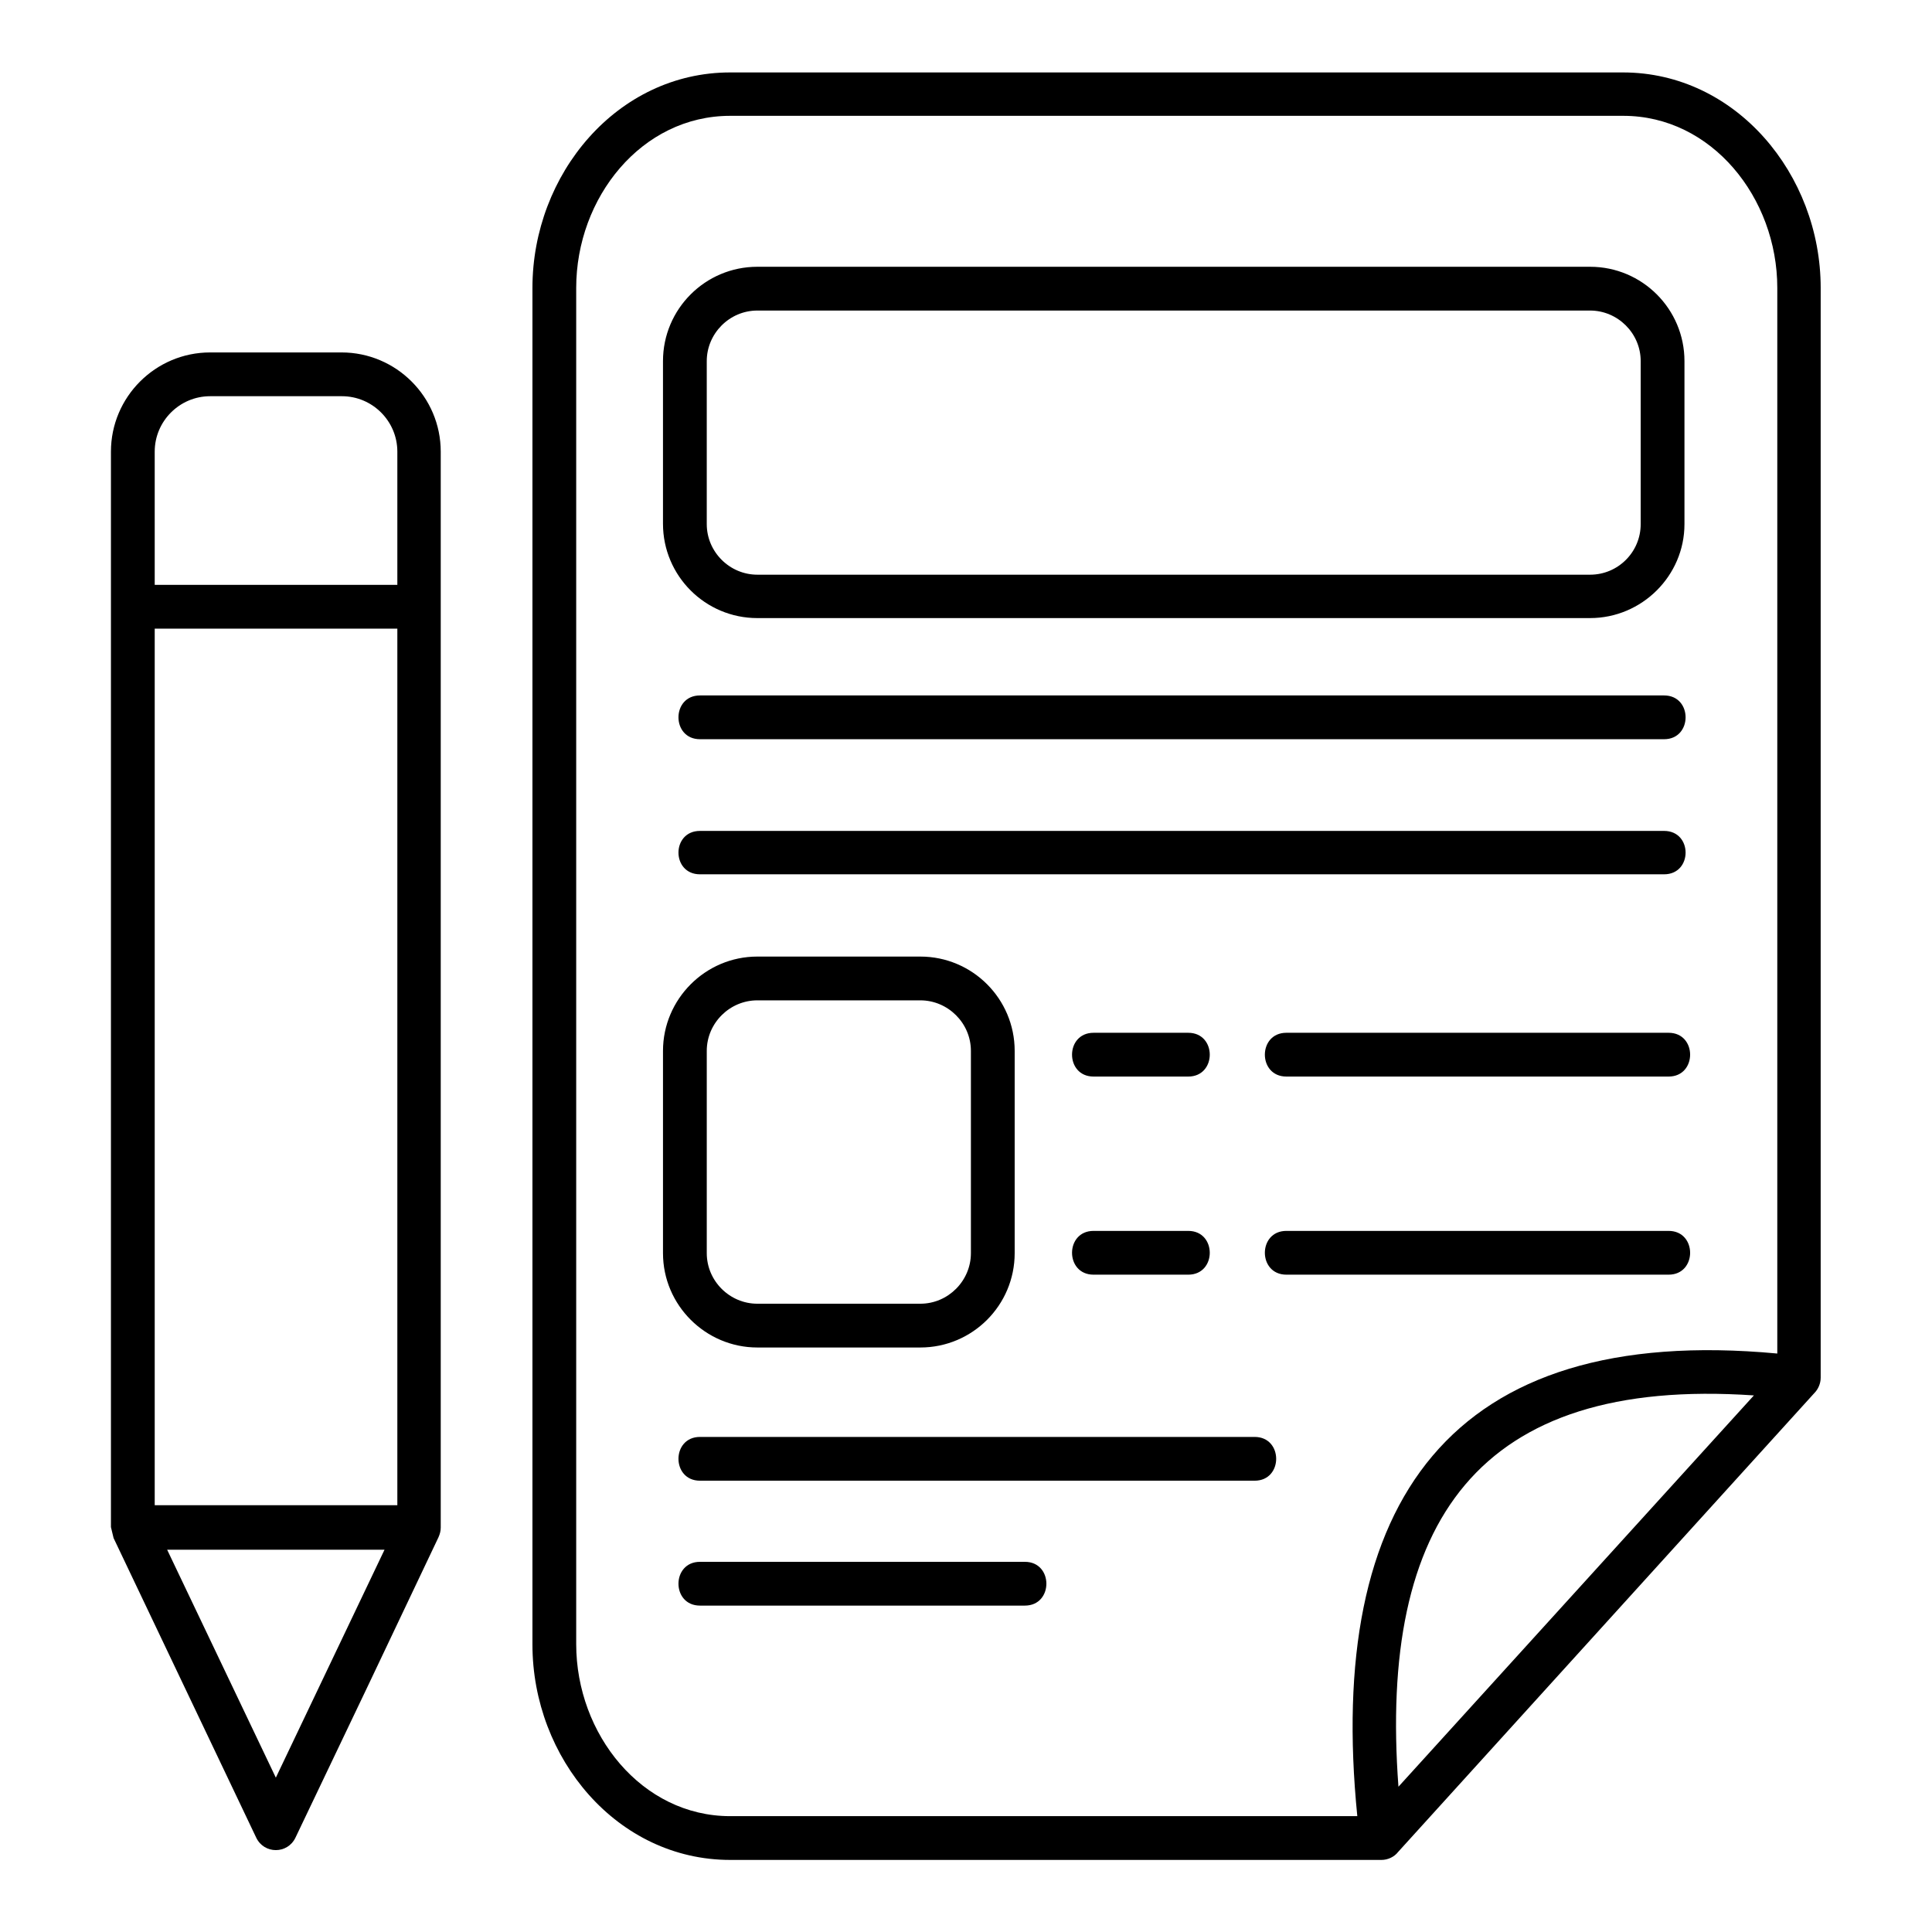 <?xml version="1.0" encoding="UTF-8"?>
<svg width="1200pt" height="1200pt" version="1.1" viewBox="0 0 1200 1200" xmlns="http://www.w3.org/2000/svg">
 <path d="m679.22 668.67c-17.812 0-17.812-27.188 0-27.188h58.828c17.812 0 17.812 27.188 0 27.188zm0 123.05c-17.812 0-17.812-27.188 0-27.188h58.828c17.812 0 17.812 27.188 0 27.188zm189.14 358.59c-2.344 3.047-6.328 4.922-10.312 4.922h-404.53c-70.078 0-122.81-63.047-122.81-133.83v-842.58c0-70.781 52.734-133.83 122.81-133.83h554.53c70.078 0 122.81 63.281 122.81 133.83v676.88c0 3.75-1.641 7.266-3.984 9.609zm-25.312-22.266c-19.453-194.77 57.188-306.33 260.86-287.34v-661.88c0-56.016-40.781-106.88-95.625-106.88h-554.77c-55.078 0-95.625 50.859-95.625 106.88v842.34c0 56.016 40.781 106.88 95.625 106.88zm246.33-261.33c-171.8-11.719-232.97 78.75-220.78 243.05zm-918.05 237.42 67.5-141.56h-135zm56.719-56.016-44.531 93.281c-4.922 10.312-19.453 10.312-24.375 0l-88.594-186.09-1.641-6.797v-667.97c0-33.984 27.656-61.641 61.641-61.641h81.562c33.984 0 61.641 27.656 61.641 61.641v668.2c0 2.109-0.469 3.984-1.406 6.094zm-131.95-684.84h150.7v-82.734c0-18.984-15.469-34.453-34.453-34.453h-81.797c-18.984 0-34.453 15.469-34.453 34.453zm150.7 27.188h-150.7v544.45h150.7zm223.59-33.516h517.27c17.344 0 31.406-14.062 31.406-31.406v-101.25c0-17.344-14.297-31.406-31.406-31.406h-517.27c-17.344 0-31.406 14.297-31.406 31.406v101.25c0 17.344 14.297 31.406 31.406 31.406zm517.27 26.953h-517.27c-32.344 0-58.594-26.25-58.594-58.594v-101.02c0-32.344 26.25-58.594 58.594-58.594h517.27c32.344 0 58.594 26.25 58.594 58.594v101.25c0 32.109-26.484 58.359-58.594 58.359zm-552.89 75.234c-17.812 0-17.812-27.188 0-27.188h598.83c17.812 0 17.812 27.188 0 27.188zm364.22 209.53c-17.812 0-17.812-27.188 0-27.188h237.42c17.812 0 17.812 27.188 0 27.188zm-364.22-125.62c-17.812 0-17.812-26.953 0-26.953h598.83c17.812 0 17.812 26.953 0 26.953zm364.22 248.67c-17.812 0-17.812-27.188 0-27.188h237.42c17.812 0 17.812 27.188 0 27.188zm-364.22 127.97c-17.812 0-17.812-27.188 0-27.188h344.53c17.812 0 17.812 27.188 0 27.188zm0 77.578c-17.812 0-17.812-27.188 0-27.188h201.8c17.812 0 17.812 27.188 0 27.188zm4.219-344.53v125.62c0 17.344 14.297 31.406 31.406 31.406h101.25c17.344 0 31.406-14.297 31.406-31.406v-125.62c0-17.344-14.297-31.406-31.406-31.406h-101.25c-17.109 0-31.406 14.062-31.406 31.406zm-27.188 125.62v-125.62c0-32.109 26.25-58.594 58.594-58.594h101.25c32.344 0 58.594 26.25 58.594 58.594v125.62c0 32.344-26.25 58.594-58.594 58.594h-101.25c-32.109 0-58.594-26.25-58.594-58.594z"/>
</svg>

